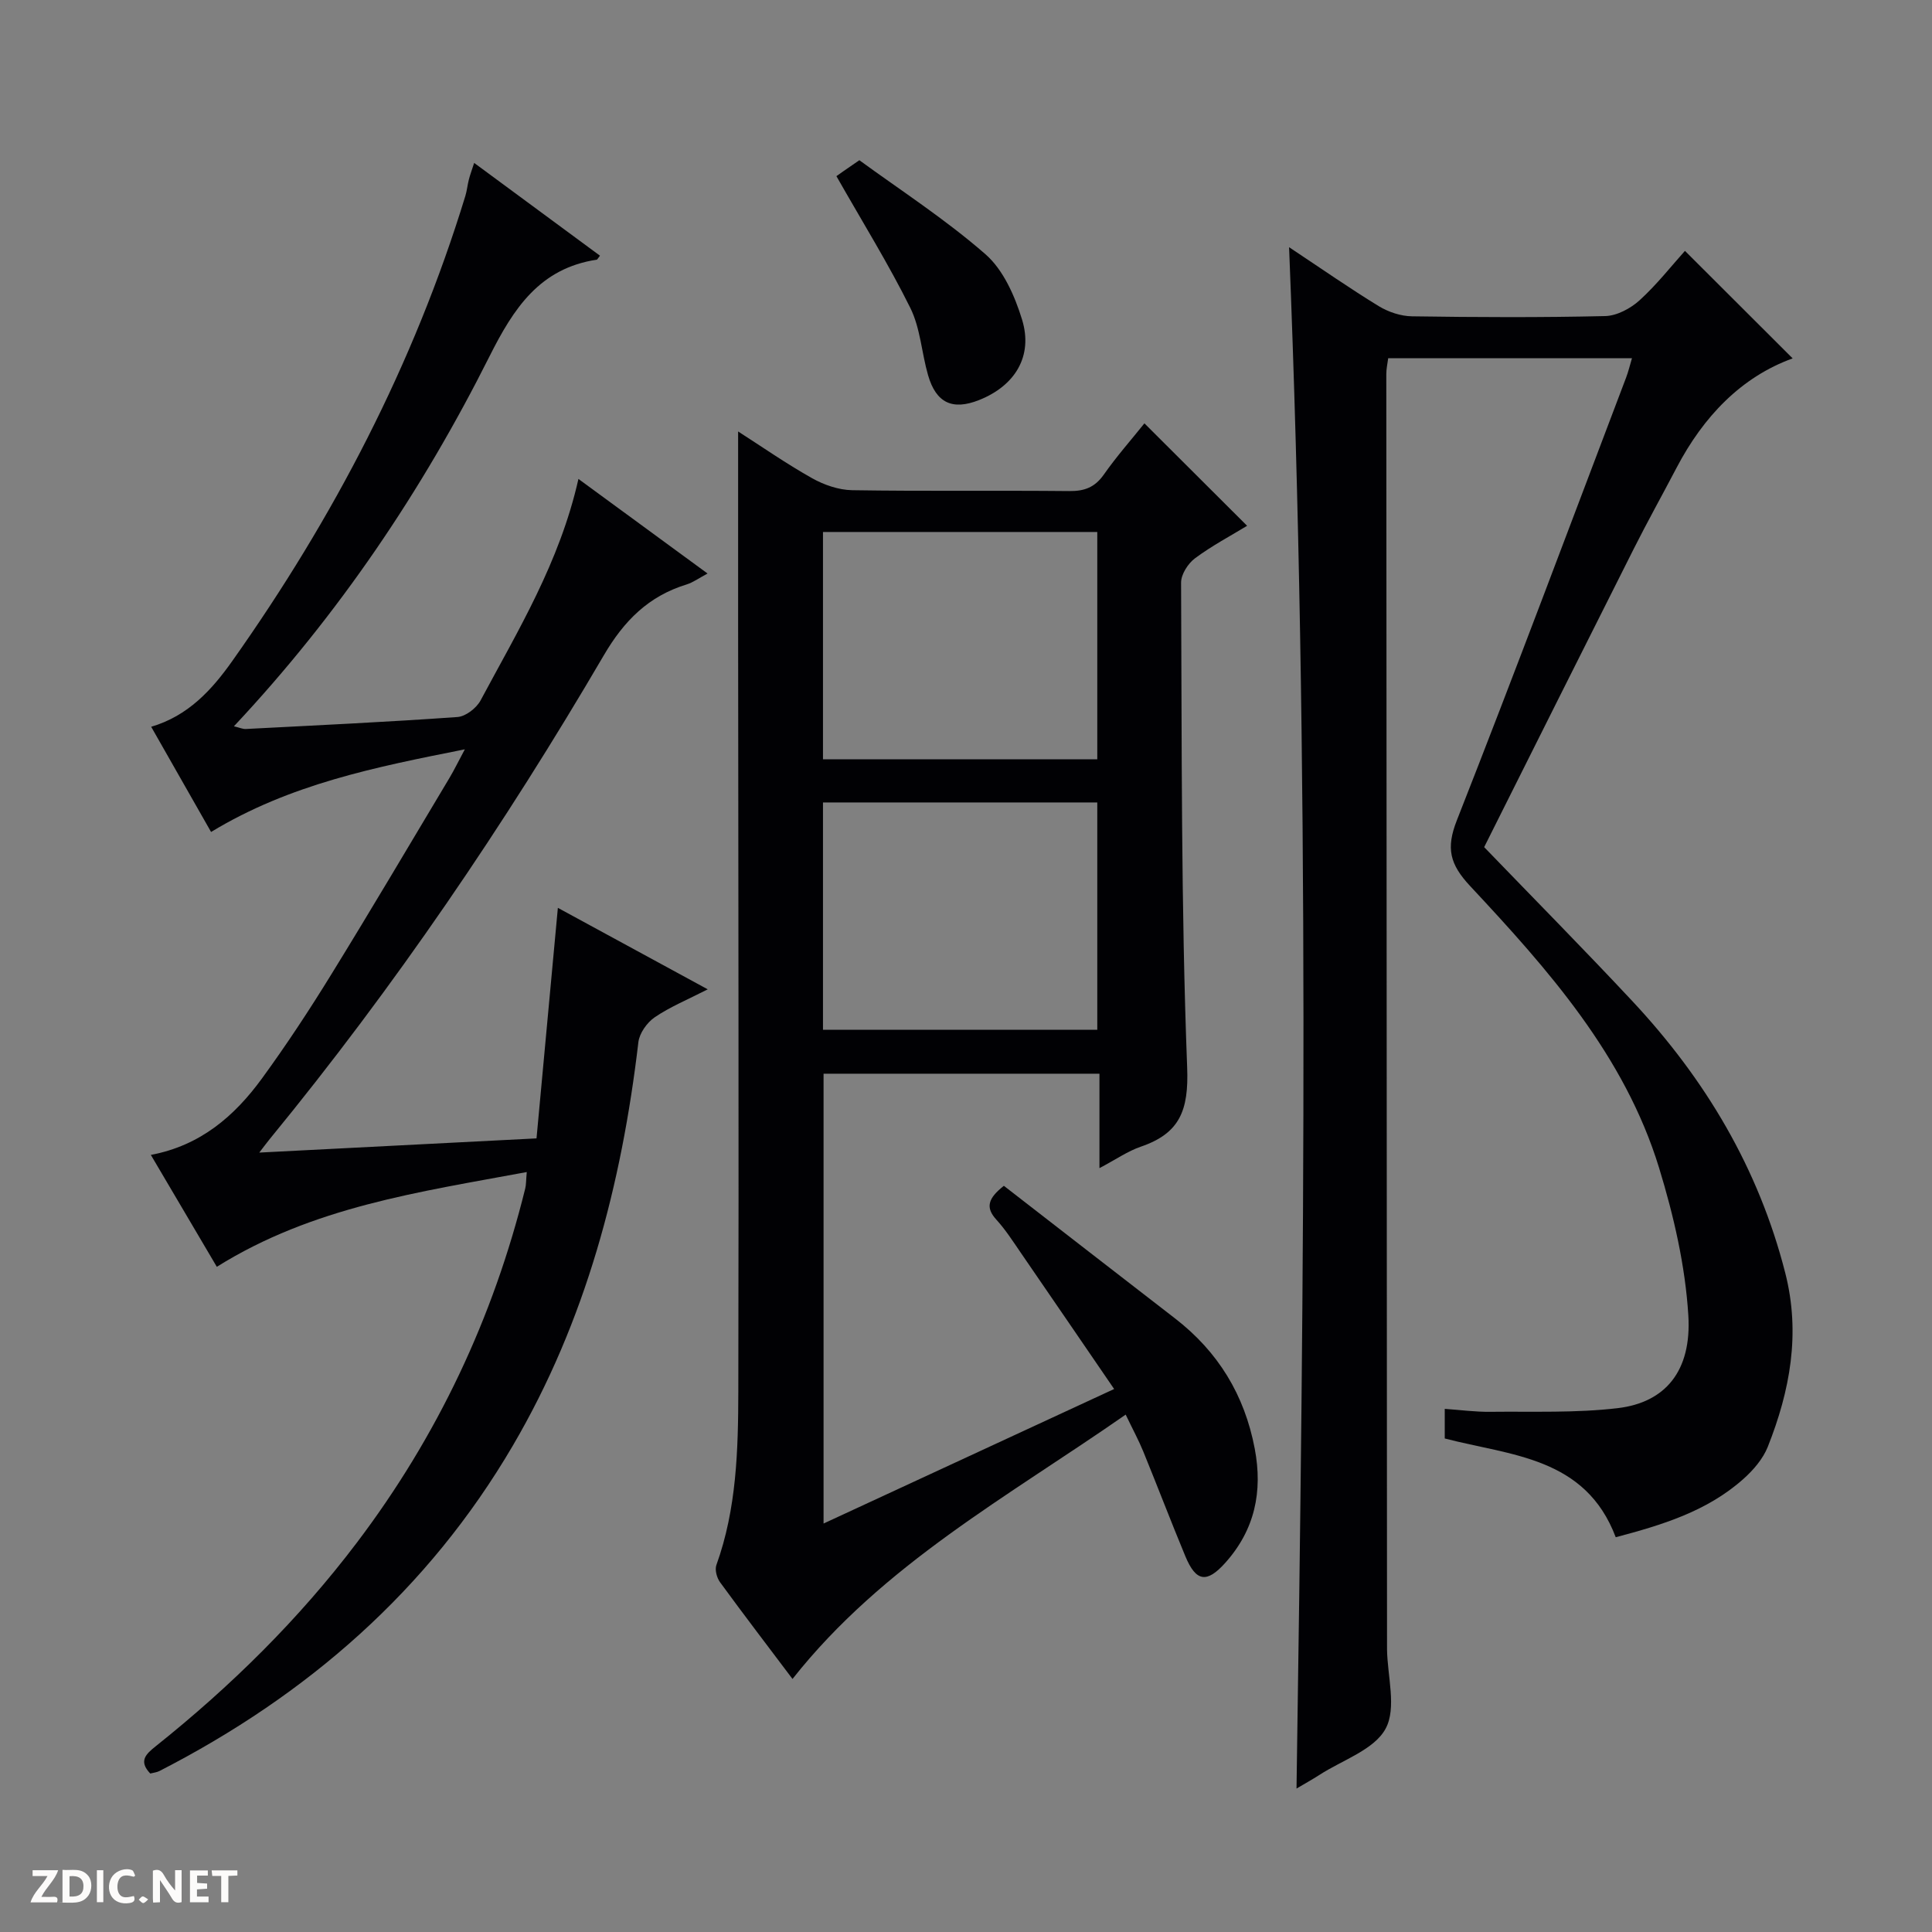 <svg enable-background="new 0 0 400 400" viewBox="0 0 400 400" xmlns="http://www.w3.org/2000/svg"><rect x="0" y="0" width="400" height="400" fill="#808080" stroke="none"/><g fill="#fcfbfa"><path d="m37.59 393.81c-.92.31-1.52.05-2-.78-.7-1.2-1.52-2.34-2.47-3.78v4.59c-.55.03-.95.05-1.41.07-.03-.37-.06-.64-.06-.91 0-1.91 0-3.81 0-5.7 1.13-.41 1.77-.03 2.29.91.62 1.11 1.38 2.14 2.31 3.19v-4.2h1.35v6.61z"/><path d="m12.94 393.88v-6.75c1.9.19 3.93-.54 5.37 1.29.8 1.01.78 2.88.03 3.97-1.37 1.97-3.4 1.51-6.4 1.49m2.45-1.22c2.04.12 2.92-.58 2.89-2.21-.03-1.51-.98-2.19-2.89-2z"/><path d="m11.81 393.87h-5.49c.68-2.18 2.47-3.48 3.51-5.45h-3.08v-1.21h5.29c-.71 2.13-2.44 3.48-3.47 5.51.86 0 1.63.04 2.39-.01.79-.05 1.14.21.85 1.16"/><path d="m39.33 393.86v-6.61h3.7v1.07h-2.22v1.52c.68.04 1.34.09 2.07.13v1.07c-.72.05-1.38.09-2.1.14v1.48h2.4v1.19h-3.85z"/><path d="m27.71 388.56c-1.15-.3-2.46-.61-3.1.64-.37.73-.41 1.93-.06 2.67.63 1.35 1.99.93 3.17.68.35.94-.01 1.32-.93 1.46-1.62.25-3.05-.27-3.76-1.48-.73-1.24-.6-3.03.31-4.17.88-1.11 2.71-1.7 4-1.16.32.13.44.74.65 1.12-.1.08-.19.16-.28.24"/><path d="m49.15 387.24v1.07c-.59.02-1.17.05-1.87.08v5.44h-1.48v-5.44h-1.85c-.05-.4-.08-.73-.13-1.15z"/><path d="m20.06 387.21h1.33v6.62h-1.33z"/><path d="m30.68 393.25c-.39.38-.8.79-1.05.76-.32-.05-.6-.45-.9-.7.26-.24.51-.64.8-.67.29-.04.62.3 1.15.61"/></g><path d="m266.89 51.18c6.9 4.58 12.62 8.57 18.56 12.2 2 1.22 4.57 2.08 6.9 2.11 13.33.2 26.67.26 39.99-.05 2.43-.06 5.26-1.58 7.13-3.28 3.55-3.23 6.55-7.07 9.38-10.22 7.44 7.43 14.81 14.78 22.3 22.26-10.64 3.85-18.48 12.04-24.03 22.64-2.93 5.59-6.01 11.11-8.85 16.75-10.4 20.64-20.73 41.32-30.99 61.8 10.42 10.8 20.7 21.2 30.67 31.87 15.12 16.17 26.15 34.64 31.67 56.3 3.2 12.54.98 24.39-3.62 35.99-1 2.51-3.01 4.84-5.07 6.67-7.53 6.71-16.87 9.52-26.41 12.05-6.3-16.67-21.77-16.89-35.4-20.45 0-1.95 0-3.73 0-6.13 3.28.23 6.37.65 9.45.61 8.8-.1 17.67.27 26.37-.76 9.85-1.17 15.32-7.69 14.61-19.2-.63-10.29-3.03-20.66-6.06-30.56-7.13-23.25-22.96-41.04-39.12-58.34-4.19-4.49-5.03-7.79-2.75-13.59 11.98-30.44 23.43-61.09 35.05-91.68.46-1.21.76-2.48 1.21-4-16.94 0-33.54 0-50.47 0-.14 1.11-.4 2.21-.39 3.31.04 87.83.1 175.65.15 263.48v.5c.07 5.58 2.03 12.17-.3 16.45-2.37 4.37-8.93 6.48-13.67 9.55-1.5.97-3.07 1.83-4.77 2.84 1.58-106.3 2.77-212.13-1.54-319.12z" fill="#010104"/><path d="m164.08 347.61c-4.85-6.44-10-13.18-15-20.02-.67-.92-1.12-2.58-.76-3.57 4.2-11.65 4.51-23.83 4.54-35.94.12-52.66-.01-105.32-.04-157.97-.01-13.47 0-26.94 0-40.78 4.81 3.08 9.91 6.64 15.3 9.67 2.47 1.39 5.51 2.44 8.3 2.49 14.99.24 30 .03 44.99.18 3.15.03 5.28-.79 7.13-3.42 2.67-3.81 5.77-7.31 8.4-10.6 7.03 7.01 14.03 14 21.26 21.21-3.34 2.04-7.27 4.11-10.79 6.73-1.45 1.08-2.89 3.33-2.88 5.04.17 33.47-.02 66.97 1.26 100.4.34 8.88-1.53 13.61-9.58 16.37-2.73.93-5.18 2.66-8.58 4.45 0-7.1 0-13.19 0-19.55-19.29 0-38.03 0-57.12 0v93.13c20-9.26 39.66-18.36 60.16-27.85-6.66-9.72-12.99-19-19.36-28.26-1.6-2.33-3.14-4.74-5.04-6.82-2.24-2.47-1.78-4.36 1.57-6.99 11.62 9.01 23.51 18.24 35.42 27.44 8.94 6.9 14.41 15.86 16.52 26.98 1.69 8.91.01 16.83-6.12 23.66-3.8 4.23-6.04 3.92-8.24-1.37-2.99-7.2-5.77-14.49-8.72-21.71-.94-2.3-2.13-4.49-3.64-7.63-24.29 16.93-50.26 31.02-68.98 54.73zm6.31-237.47v47.07h56.79c0-15.91 0-31.42 0-47.07-19.02 0-37.63 0-56.79 0zm0 56v47.07h56.79c0-15.91 0-31.42 0-47.07-19.02 0-37.63 0-56.79 0z" fill="#010104"/><path d="m111.08 235.69c1.49-16.09 2.93-31.6 4.42-47.73 10.09 5.49 20.09 10.92 31.03 16.87-4.16 2.13-7.79 3.62-10.97 5.78-1.6 1.09-3.17 3.3-3.39 5.16-3.47 29.49-10.87 57.72-26.01 83.56-17.52 29.9-42.55 51.65-73.15 67.34-.56.29-1.23.34-1.9.52-2.48-2.6-.88-4.04 1.12-5.64 15.55-12.41 29.63-26.27 41.66-42.17 16.68-22.03 28.22-46.5 34.85-73.3.2-.8.16-1.65.32-3.42-22.21 4.13-44.31 7.19-64.17 19.62-4.37-7.41-8.81-14.95-13.66-23.17 10.29-1.93 17.35-8.07 23-15.82 5.09-6.98 9.85-14.22 14.38-21.58 8.29-13.45 16.32-27.06 24.43-40.62 1-1.67 1.85-3.44 3.2-5.95-18.49 3.68-36.15 7.17-52.54 17.11-4.05-7.12-8.12-14.26-12.4-21.78 7.66-2.25 12.57-7.65 16.78-13.6 20.98-29.63 37.6-61.47 48.26-96.28.34-1.11.44-2.28.73-3.4.24-.96.59-1.88 1.1-3.46 8.89 6.56 17.46 12.88 26.05 19.21-.48.61-.56.81-.66.82-11.83 1.8-17.22 10.07-22.22 20.03-13.93 27.76-31.18 53.4-52.91 76.58 1.12.26 1.8.59 2.46.56 14.61-.76 29.23-1.44 43.83-2.48 1.7-.12 3.93-1.85 4.78-3.44 7.74-14.47 16.36-28.56 20.26-45.85 9.09 6.66 17.68 12.95 26.73 19.58-1.78.95-2.99 1.85-4.35 2.27-7.86 2.42-12.92 7.47-17.13 14.67-20.53 35.08-43.34 68.65-69.14 100.12-.52.63-1 1.29-2.19 2.83 19.45-1.01 38.04-1.95 57.4-2.94z" fill="#010104"/><path d="m177.92 33.17c8.4 6.14 17.78 12.2 26.11 19.47 3.7 3.23 6.08 8.65 7.58 13.54 2.32 7.57-1.47 13.7-8.91 16.65-5.5 2.18-8.9.61-10.56-5.17-1.33-4.61-1.58-9.69-3.66-13.89-4.47-9.03-9.82-17.64-15.31-27.3.52-.39 2.09-1.47 4.75-3.3z" fill="#010104"/></svg>